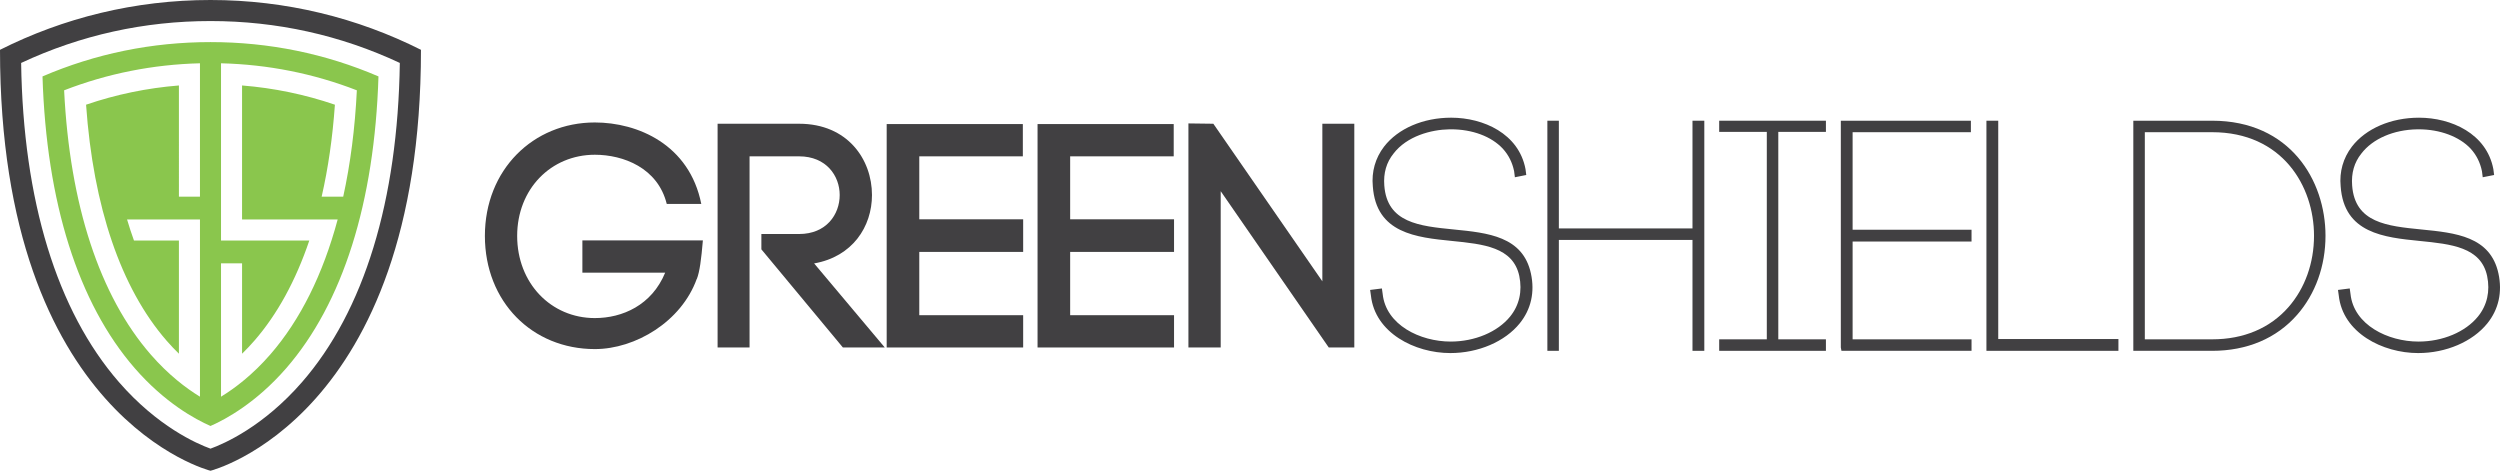<?xml version="1.0" encoding="utf-8"?>
<!-- Generator: Adobe Illustrator 16.0.0, SVG Export Plug-In . SVG Version: 6.00 Build 0)  -->
<!DOCTYPE svg PUBLIC "-//W3C//DTD SVG 1.1//EN" "http://www.w3.org/Graphics/SVG/1.1/DTD/svg11.dtd">
<svg version="1.1" id="glyph" xmlns="http://www.w3.org/2000/svg" xmlns:xlink="http://www.w3.org/1999/xlink" x="0px" y="0px"
	 width="531.063px" height="100px" viewBox="0 0 531.063 100" enable-background="new 0 0 531.063 100" xml:space="preserve">
<g>
	<path fill="#414042" d="M44.713,0C28.641,0,13.454,3.81,0,10.581C0,88.822,44.712,100,44.713,100c0,0,44.711-11.178,44.711-89.419
		C75.97,3.81,60.785,0,44.713,0z M64.158,81.172c-8.205,9.431-16.51,13.07-19.445,14.133c-2.935-1.063-11.243-4.704-19.451-14.14
		C12.077,66.007,4.918,42.606,4.491,13.37C17.11,7.463,30.626,4.471,44.713,4.471c14.085,0,27.601,2.992,40.22,8.898
		C84.507,42.611,77.346,66.014,64.158,81.172z"/>
	<path fill="#8AC64D" d="M44.713,8.942c-12.437,0-24.426,2.451-35.684,7.292c0.826,26.781,7.582,48.172,19.607,61.997
		c6.388,7.345,12.841,10.84,16.077,12.258c3.235-1.418,9.686-4.912,16.071-12.251C72.812,64.412,79.57,43.018,80.397,16.234
		C69.138,11.394,57.15,8.942,44.713,8.942z M42.478,41.773h-4.471V18.154c-6.763,0.543-13.37,1.912-19.724,4.087
		c1.526,21.7,7.412,38.983,17.1,50.121c0.849,0.976,1.725,1.901,2.624,2.774V51.092h-9.549c-0.521-1.446-1.01-2.937-1.466-4.471
		h15.486v37.646c-2.967-1.813-6.709-4.65-10.469-8.971C21.149,62.811,14.815,43.454,13.621,19.186
		c9.185-3.566,18.868-5.492,28.856-5.742V41.773z M51.419,18.154v28.467H71.73c-3.132,11.662-7.944,21.355-14.318,28.682
		c-3.758,4.318-7.498,7.153-10.463,8.966v-28.33h4.471v19.198c0.897-0.871,1.771-1.795,2.619-2.769
		c4.878-5.606,8.787-12.776,11.666-21.276H46.949V13.444c9.987,0.25,19.67,2.175,28.855,5.742
		c-0.398,8.103-1.373,15.653-2.896,22.588h-4.581c1.378-6.015,2.324-12.542,2.815-19.532C64.789,20.066,58.183,18.697,51.419,18.154
		z"/>
</g>
<g>
	<g>
		<path fill="#414042" d="M308.082,75c-7.545,0-16.021-4.292-16.867-12.247l-0.166-1.164l2.5-0.315l0.166,1.172
			c0.689,6.578,7.951,10.113,14.436,10.113c5.129,0,9.969-2.033,12.631-5.309c1.953-2.402,2.627-5.389,1.951-8.636
			c-1.326-6.126-7.627-6.758-14.299-7.428c-7.557-0.757-16.123-1.617-16.813-11.612c-0.293-3.081,0.531-6.002,2.387-8.425
			c2.975-3.852,8.305-6.149,14.256-6.149c6.84,0,14.375,3.38,15.793,10.93l0.16,1.244l-2.418,0.48l-0.164-1.299
			c-0.385-1.841-1.172-3.42-2.398-4.772c-2.443-2.612-6.469-4.114-11.037-4.114l-0.309,0.003c-3.883,0.06-9.041,1.445-11.871,5.151
			c-1.508,1.869-2.164,4.145-1.961,6.779c0.584,7.939,7.463,8.621,14.744,9.342c7.232,0.716,14.709,1.454,16.406,9.368
			c0.85,3.934,0.031,7.585-2.367,10.56C319.693,72.575,314.037,75,308.082,75z"/>
		<polygon fill="#414042" points="359.527,74.524 359.527,50.966 331.14,50.966 331.14,74.524 328.701,74.524 328.701,25.642 
			331.14,25.642 331.14,48.523 359.527,48.523 359.527,25.642 362.039,25.642 362.039,74.524 		"/>
		<polygon fill="#414042" points="365.199,74.524 365.199,72.082 375.314,72.082 375.314,28.015 365.199,28.015 365.199,25.642 
			387.871,25.642 387.871,28.015 377.755,28.015 377.755,72.082 387.871,72.082 387.871,74.524 		"/>
		<polygon fill="#414042" points="391.171,74.524 391.037,73.813 391.037,25.642 418.667,25.642 418.667,28.083 393.542,28.083 
			393.542,48.795 418.804,48.795 418.804,51.305 393.542,51.305 393.542,72.082 418.804,72.082 418.804,74.524 		"/>
		<polygon fill="#414042" points="421.968,74.524 421.968,25.642 424.476,25.642 424.476,72.019 450.007,72.019 450.007,74.524 		
			"/>
		<path fill="#414042" d="M453.171,74.524V25.642h16.74c16.547,0,24.084,12.67,24.084,24.441c0,6.39-2.137,12.351-6.02,16.784
			c-4.387,5.01-10.633,7.657-18.064,7.657H453.171z M469.912,72.082c6.695,0,12.307-2.37,16.229-6.854
			c3.49-3.99,5.414-9.368,5.414-15.146c0-10.596-6.773-21.999-21.643-21.999h-14.297v43.999H469.912z"/>
		<path fill="#414042" d="M513.677,75c-7.547,0-16.023-4.292-16.867-12.247l-0.164-1.164l2.496-0.317l0.164,1.174
			c0.691,6.578,7.955,10.113,14.438,10.113c5.129,0,9.969-2.033,12.631-5.31c1.955-2.402,2.629-5.388,1.951-8.635
			c-1.324-6.126-7.627-6.758-14.299-7.428c-7.557-0.757-16.123-1.617-16.813-11.612c-0.295-3.081,0.531-6.002,2.387-8.425
			c2.975-3.852,8.303-6.149,14.256-6.149c6.842,0,14.377,3.38,15.795,10.932l0.16,1.242l-2.42,0.48l-0.164-1.299
			c-0.381-1.84-1.17-3.42-2.396-4.772c-2.408-2.573-6.537-4.114-11.039-4.114l-0.311,0.003c-5.027,0.078-9.465,2.003-11.873,5.151
			c-1.504,1.87-2.158,4.146-1.957,6.779c0.584,7.939,7.445,8.621,14.709,9.342c7.217,0.716,14.678,1.454,16.375,9.368
			c0.852,3.948,0.033,7.611-2.371,10.589C525.23,72.587,519.603,75,513.677,75z"/>
	</g>
	<g>
		<path fill="#414042" d="M141.637,43.325c-1.901-7.672-9.235-10.453-15.277-10.453c-9.302,0-16.5,7.265-16.5,17.243
			c0,10.051,7.197,17.452,16.5,17.452c5.839,0,12.087-2.72,14.938-9.643h-17.585v-6.857h25.597
			c-0.339,4.007-0.679,6.654-1.291,8.216v-0.069c-3.258,9.102-13.036,14.94-21.659,14.94c-13.309,0-23.357-10.053-23.357-24.039
			c0-14.053,10.251-24.1,23.357-24.1c9.099,0,20.097,4.682,22.61,17.31H141.637z"/>
		<path fill="#414042" d="M161.735,49.71h8.014c5.771,0,8.623-4.144,8.623-8.283c0-4.074-2.853-8.217-8.623-8.217h-10.524v40.604
			h-6.79V26.286h17.314c10.319,0,15.481,7.603,15.481,15.141c0,6.724-4.144,13.104-12.29,14.53l15.006,17.856h-8.896l-17.315-20.846
			V49.71z"/>
		<path fill="#414042" d="M195.279,66.956h22.066v6.857h-28.992v-47.46h28.924v6.856h-21.998v13.375h22.066v6.928h-22.066V66.956z"
			/>
		<path fill="#414042" d="M227.328,66.956h22.068v6.857h-28.994v-47.46h28.924v6.856h-21.998v13.375h22.068v6.928h-22.068V66.956z"
			/>
		<path fill="#414042" d="M252.451,73.813V26.217l5.295,0.069L280.9,59.759V26.286h6.789v47.527h-5.43l-22.951-33.201v33.201
			H252.451z"/>
	</g>
</g>
</svg>
